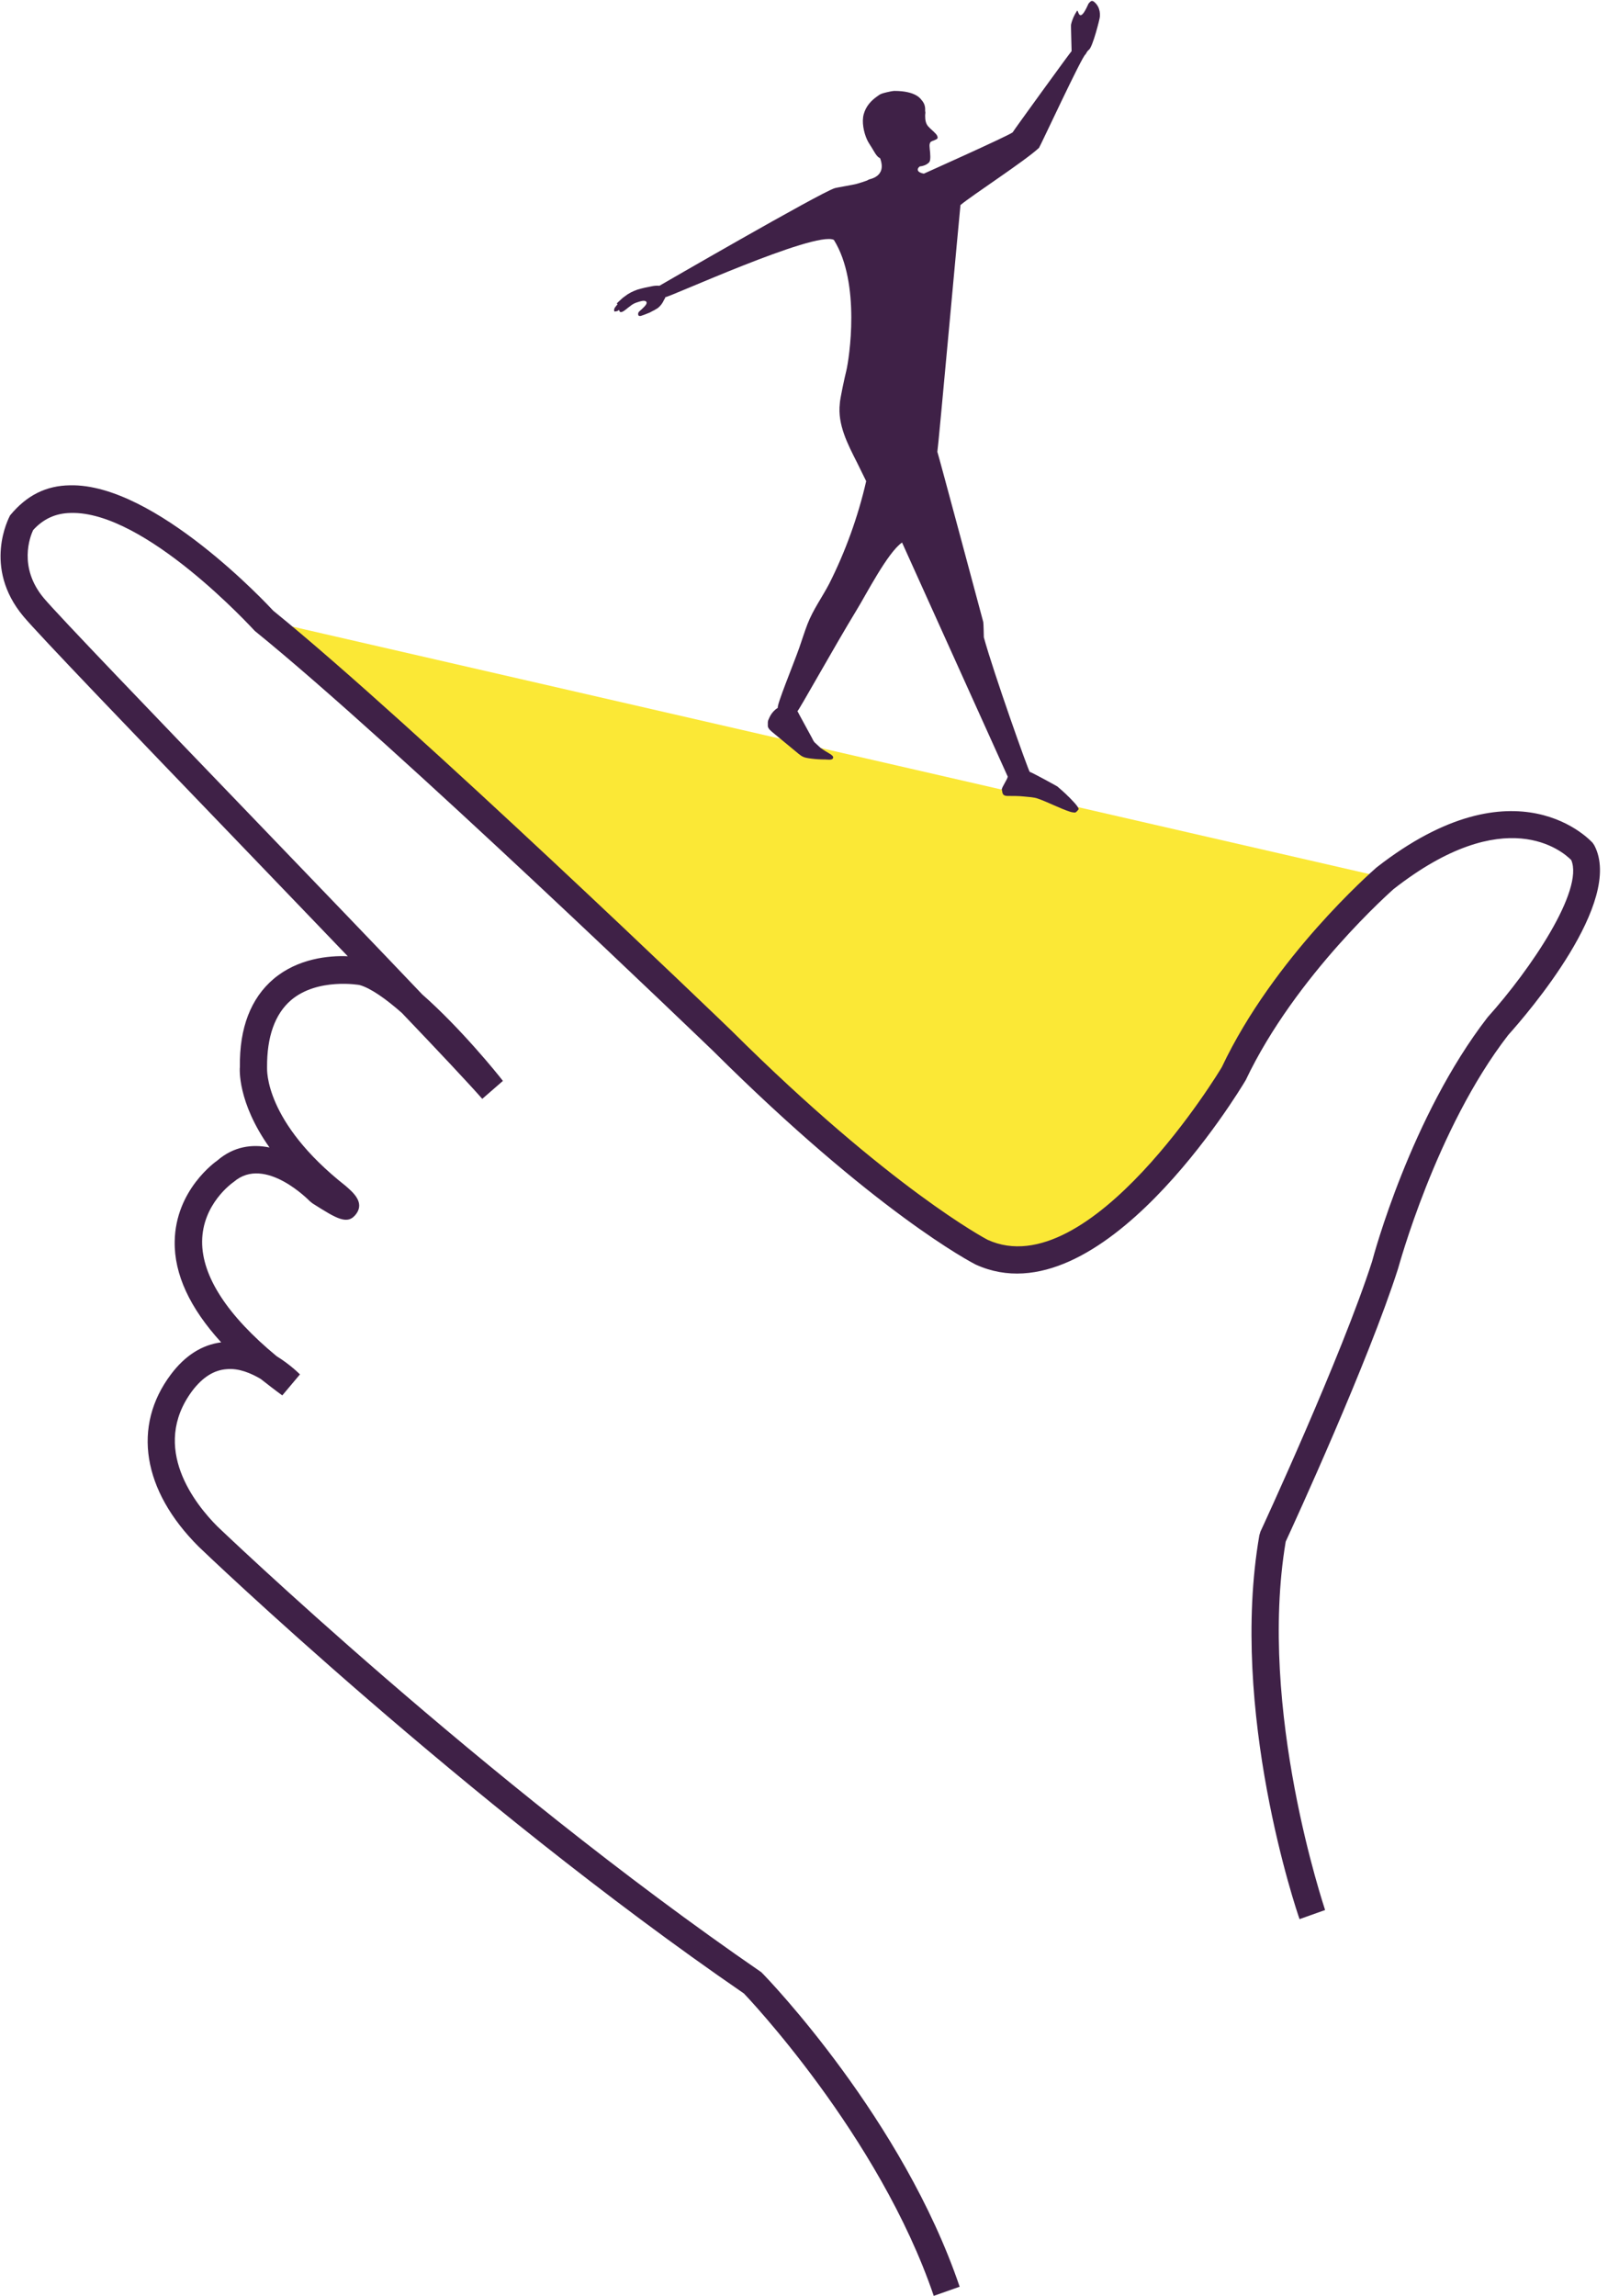 <svg width="159" height="227" viewBox="0 0 159 227" fill="none" xmlns="http://www.w3.org/2000/svg">
<g clip-path="url(#clip0_240_1058)">
<path d="M26.032 61.286L87.046 116.724C87.046 116.724 94.971 123.582 97.04 123.746C99.109 123.91 104.777 126.096 113.993 116.342C123.208 106.615 121.784 104.074 124.632 100.494C127.48 96.915 136.99 86.778 136.99 86.778" fill="#FBE836"/>
<path d="M92.338 227C86.938 211.071 73.693 197.218 73.559 197.081C45.967 178.119 19.88 153.146 19.638 152.9C14.077 147.353 13.056 140.987 16.898 135.878C18.295 134.02 19.96 132.954 21.868 132.708C18.778 129.32 17.22 125.987 17.274 122.735C17.354 117.626 21.331 114.839 21.492 114.73C23.104 113.336 24.931 113.09 26.65 113.445C23.453 108.937 23.695 105.631 23.722 105.44C23.668 101.642 24.796 98.691 27.053 96.778C29.444 94.756 32.507 94.456 34.388 94.538C30.814 90.822 26.919 86.751 23.05 82.734C13.163 72.461 3.841 62.761 2.309 60.93C-1.748 56.067 0.885 51.176 0.993 50.958C2.658 48.936 4.593 48.007 6.93 47.979C15.339 47.788 26.543 59.865 27.026 60.384C40.782 71.532 72.054 101.614 72.35 101.915C88.04 117.516 97.551 122.517 97.658 122.571C107.733 127.162 120.709 105.713 120.817 105.494C125.948 94.647 135.674 86.15 136.104 85.767C150.021 74.892 157.409 83.253 157.49 83.335L157.651 83.581C160.579 89.155 151.069 100.166 149.134 102.325C141.961 111.587 138.28 125.331 138.226 125.467C135.271 134.675 128.017 150.495 127.131 152.408C124.336 169.075 130.972 188.611 131.026 188.83L128.501 189.731C128.205 188.912 121.515 169.157 124.525 151.78L124.632 151.424C124.713 151.26 132.665 134.074 135.674 124.702C135.808 124.183 139.516 110.358 147.092 100.576C151.364 95.822 156.63 88.008 155.367 85.029C154.534 84.182 148.865 79.237 137.797 87.898C137.743 87.953 128.125 96.368 123.181 106.779C122.536 107.871 108.808 130.604 96.503 125.03C96.046 124.812 86.508 119.812 70.496 103.882C70.201 103.609 39.035 73.581 25.199 62.379C24.957 62.133 14.345 50.493 6.984 50.712C5.479 50.739 4.27 51.313 3.276 52.406C2.981 53.034 1.772 56.094 4.351 59.154C5.829 60.903 15.124 70.576 24.984 80.822C30.949 87.024 37.021 93.336 41.749 98.308C45.537 101.642 49.164 106.123 49.728 106.861L47.687 108.636C46.316 107.079 43.442 104.019 39.734 100.139C38.149 98.746 36.644 97.68 35.543 97.379C35.543 97.379 31.405 96.642 28.773 98.882C27.188 100.248 26.381 102.489 26.408 105.549C26.408 105.74 26.14 110.904 34.146 117.216C34.871 117.844 36.053 118.828 35.247 119.976C34.388 121.178 33.313 120.495 30.895 118.965L30.626 118.746C30.626 118.746 26.22 114.183 23.131 116.833C22.889 116.997 20.014 119.074 19.987 122.735C19.96 126.178 22.486 130.058 27.349 134.074C28.719 134.921 29.605 135.823 29.659 135.878L27.913 137.954C27.161 137.408 26.462 136.861 25.764 136.315C24.823 135.768 23.641 135.249 22.432 135.358C21.169 135.44 20.041 136.151 19.02 137.49C14.802 143.146 19.343 148.747 21.492 150.905C21.734 151.124 47.66 175.988 75.278 194.977C76.058 195.742 89.303 209.595 94.891 226.071L92.338 226.973V227Z" fill="#3F2147"/>
<path d="M60.985 30.001C60.985 30.001 61.227 29.755 61.361 29.645C61.496 29.509 61.63 29.399 61.791 29.29C62.167 28.99 62.57 28.798 63.027 28.634C63.484 28.498 63.968 28.389 64.424 28.307C64.666 28.252 64.935 28.225 65.203 28.252C65.203 28.252 81.055 19.071 82.532 18.607C82.666 18.552 84.493 18.252 84.735 18.17C84.735 18.17 85.783 17.869 85.891 17.76C85.891 17.705 87.744 17.541 87.019 15.629C86.697 15.547 86.374 14.864 86.213 14.618C86.052 14.345 85.864 14.099 85.729 13.798C85.407 13.088 85.192 12.049 85.407 11.284C85.622 10.519 86.105 9.973 86.723 9.536C87.073 9.262 87.234 9.235 87.664 9.126C87.879 9.071 88.282 8.989 88.443 8.989C90.592 8.989 91.049 9.809 91.103 9.864C91.371 10.164 91.506 10.465 91.479 10.957C91.532 11.202 91.479 11.202 91.479 11.448C91.479 11.831 91.532 12.213 91.774 12.487C92.016 12.76 92.312 12.978 92.553 13.252C92.634 13.334 92.715 13.498 92.715 13.607C92.715 13.689 92.634 13.771 92.526 13.798C92.419 13.853 92.312 13.907 92.204 13.935C92.15 13.962 92.07 13.989 92.016 14.044C91.962 14.099 91.962 14.153 91.935 14.208C91.882 14.372 91.935 14.563 91.935 14.727C91.962 14.973 91.989 15.219 91.989 15.465C91.989 15.656 91.989 15.929 91.855 16.066C91.694 16.23 91.479 16.339 91.264 16.394C91.156 16.421 91.076 16.448 90.968 16.448C90.753 16.558 90.485 16.995 91.317 17.159H91.371C91.425 17.131 99.619 13.47 100.13 13.088C100.13 13.033 105.933 5.027 105.96 5.055C105.96 4.754 105.879 2.486 105.906 2.432C106.013 1.94 106.228 1.475 106.497 1.066C106.631 0.847 106.658 2.514 107.572 0.492C107.625 0.355 107.652 0.328 107.76 0.218C107.867 0.109 107.975 0.027 108.163 0.164C108.888 0.738 108.754 1.612 108.754 1.667C108.754 1.831 108.055 4.618 107.679 4.918C107.464 5.082 107.437 5.246 107.33 5.383C107.034 5.465 102.843 14.508 102.736 14.618C101.366 15.902 96.1 19.317 94.971 20.274C94.945 20.356 92.741 44.618 92.688 44.646C92.688 44.646 92.688 44.646 92.688 44.673C92.822 45.056 96.798 59.892 97.228 61.504C97.255 61.613 97.282 63.007 97.282 63.007C98.222 66.45 101.688 76.204 101.822 76.313C101.957 76.313 104.59 77.761 104.563 77.761C104.697 77.871 105.503 78.581 105.584 78.69C105.772 78.854 105.933 79.046 106.121 79.237C106.228 79.346 106.658 79.811 106.658 80.002C106.658 80.002 106.443 80.302 106.309 80.33C106.148 80.33 105.96 80.302 105.799 80.248C104.858 79.947 103.595 79.291 102.655 78.964C102.225 78.8 101.715 78.8 101.258 78.745C100.748 78.69 100.237 78.69 99.727 78.69C99.566 78.69 99.404 78.69 99.27 78.608C99.189 78.554 99.136 78.444 99.109 78.335C99.109 78.253 99.082 78.144 99.055 78.062C99.055 77.816 99.619 77.051 99.646 76.778C99.646 76.778 89.464 54.236 89.195 53.635C87.771 54.619 85.649 58.772 84.708 60.302C82.478 63.963 78.932 70.357 78.852 70.302C78.878 70.384 80.249 72.871 80.302 72.98C80.302 72.98 80.437 73.28 80.544 73.39C80.625 73.472 81.108 73.909 81.135 73.936C81.431 74.155 81.753 74.346 82.076 74.537C82.21 74.619 82.452 74.783 82.371 74.947C82.371 74.947 82.371 74.974 82.344 75.002C82.21 75.166 81.78 75.084 81.592 75.084C81.135 75.084 80.678 75.056 80.249 75.002C79.846 74.947 79.523 74.92 79.201 74.701C79.04 74.592 78.878 74.455 78.717 74.319C77.965 73.69 77.186 73.062 76.433 72.433C76.245 72.269 75.977 72.078 75.923 71.805C75.923 71.668 75.923 71.559 75.923 71.422C75.923 71.258 76.004 71.094 76.084 70.931C76.272 70.521 76.568 70.193 76.917 69.974C76.756 69.783 78.422 65.766 79.04 64.018C79.308 63.253 79.55 62.46 79.846 61.695C80.41 60.247 81.296 59.045 81.995 57.706C83.58 54.564 84.843 51.094 85.649 47.569C85.353 46.941 85.031 46.34 84.735 45.711C83.822 43.908 82.801 41.968 83.043 39.892C83.043 39.509 83.526 37.269 83.687 36.64C83.956 35.52 85.138 28.006 82.452 23.716C80.598 22.787 65.875 29.536 65.794 29.372C65.767 29.482 65.714 29.564 65.66 29.645C65.526 29.946 65.338 30.219 65.069 30.438C64.962 30.52 64.827 30.574 64.72 30.656C64.72 30.656 64.424 30.793 64.397 30.82C64.29 30.875 64.209 30.93 64.102 30.957C63.86 31.066 63.618 31.148 63.376 31.23C63.323 31.23 63.269 31.258 63.215 31.23C63.108 31.23 63.081 31.066 63.108 30.957C63.135 30.848 63.215 30.793 63.296 30.711C63.403 30.629 63.511 30.52 63.591 30.438C63.699 30.328 64.075 30.001 63.887 29.809C63.699 29.645 63.269 29.809 63.081 29.864C62.785 29.946 62.517 30.083 62.302 30.274C62.06 30.438 61.845 30.656 61.603 30.793C61.523 30.82 61.442 30.875 61.361 30.848C61.281 30.848 61.227 30.738 61.227 30.656C61.2 30.656 61.147 30.656 61.12 30.711C61.012 30.766 60.905 30.793 60.797 30.793C60.797 30.793 60.77 30.793 60.743 30.793C60.743 30.793 60.743 30.793 60.743 30.766C60.636 30.52 60.932 30.247 61.066 30.083L60.985 30.001Z" fill="#3F2147"/>
</g>
<defs>
<clipPath id="clip0_240_1058">
<rect width="158.163" height="227" fill="white" transform="translate(0.052)"/>
</clipPath>
</defs>
</svg>
